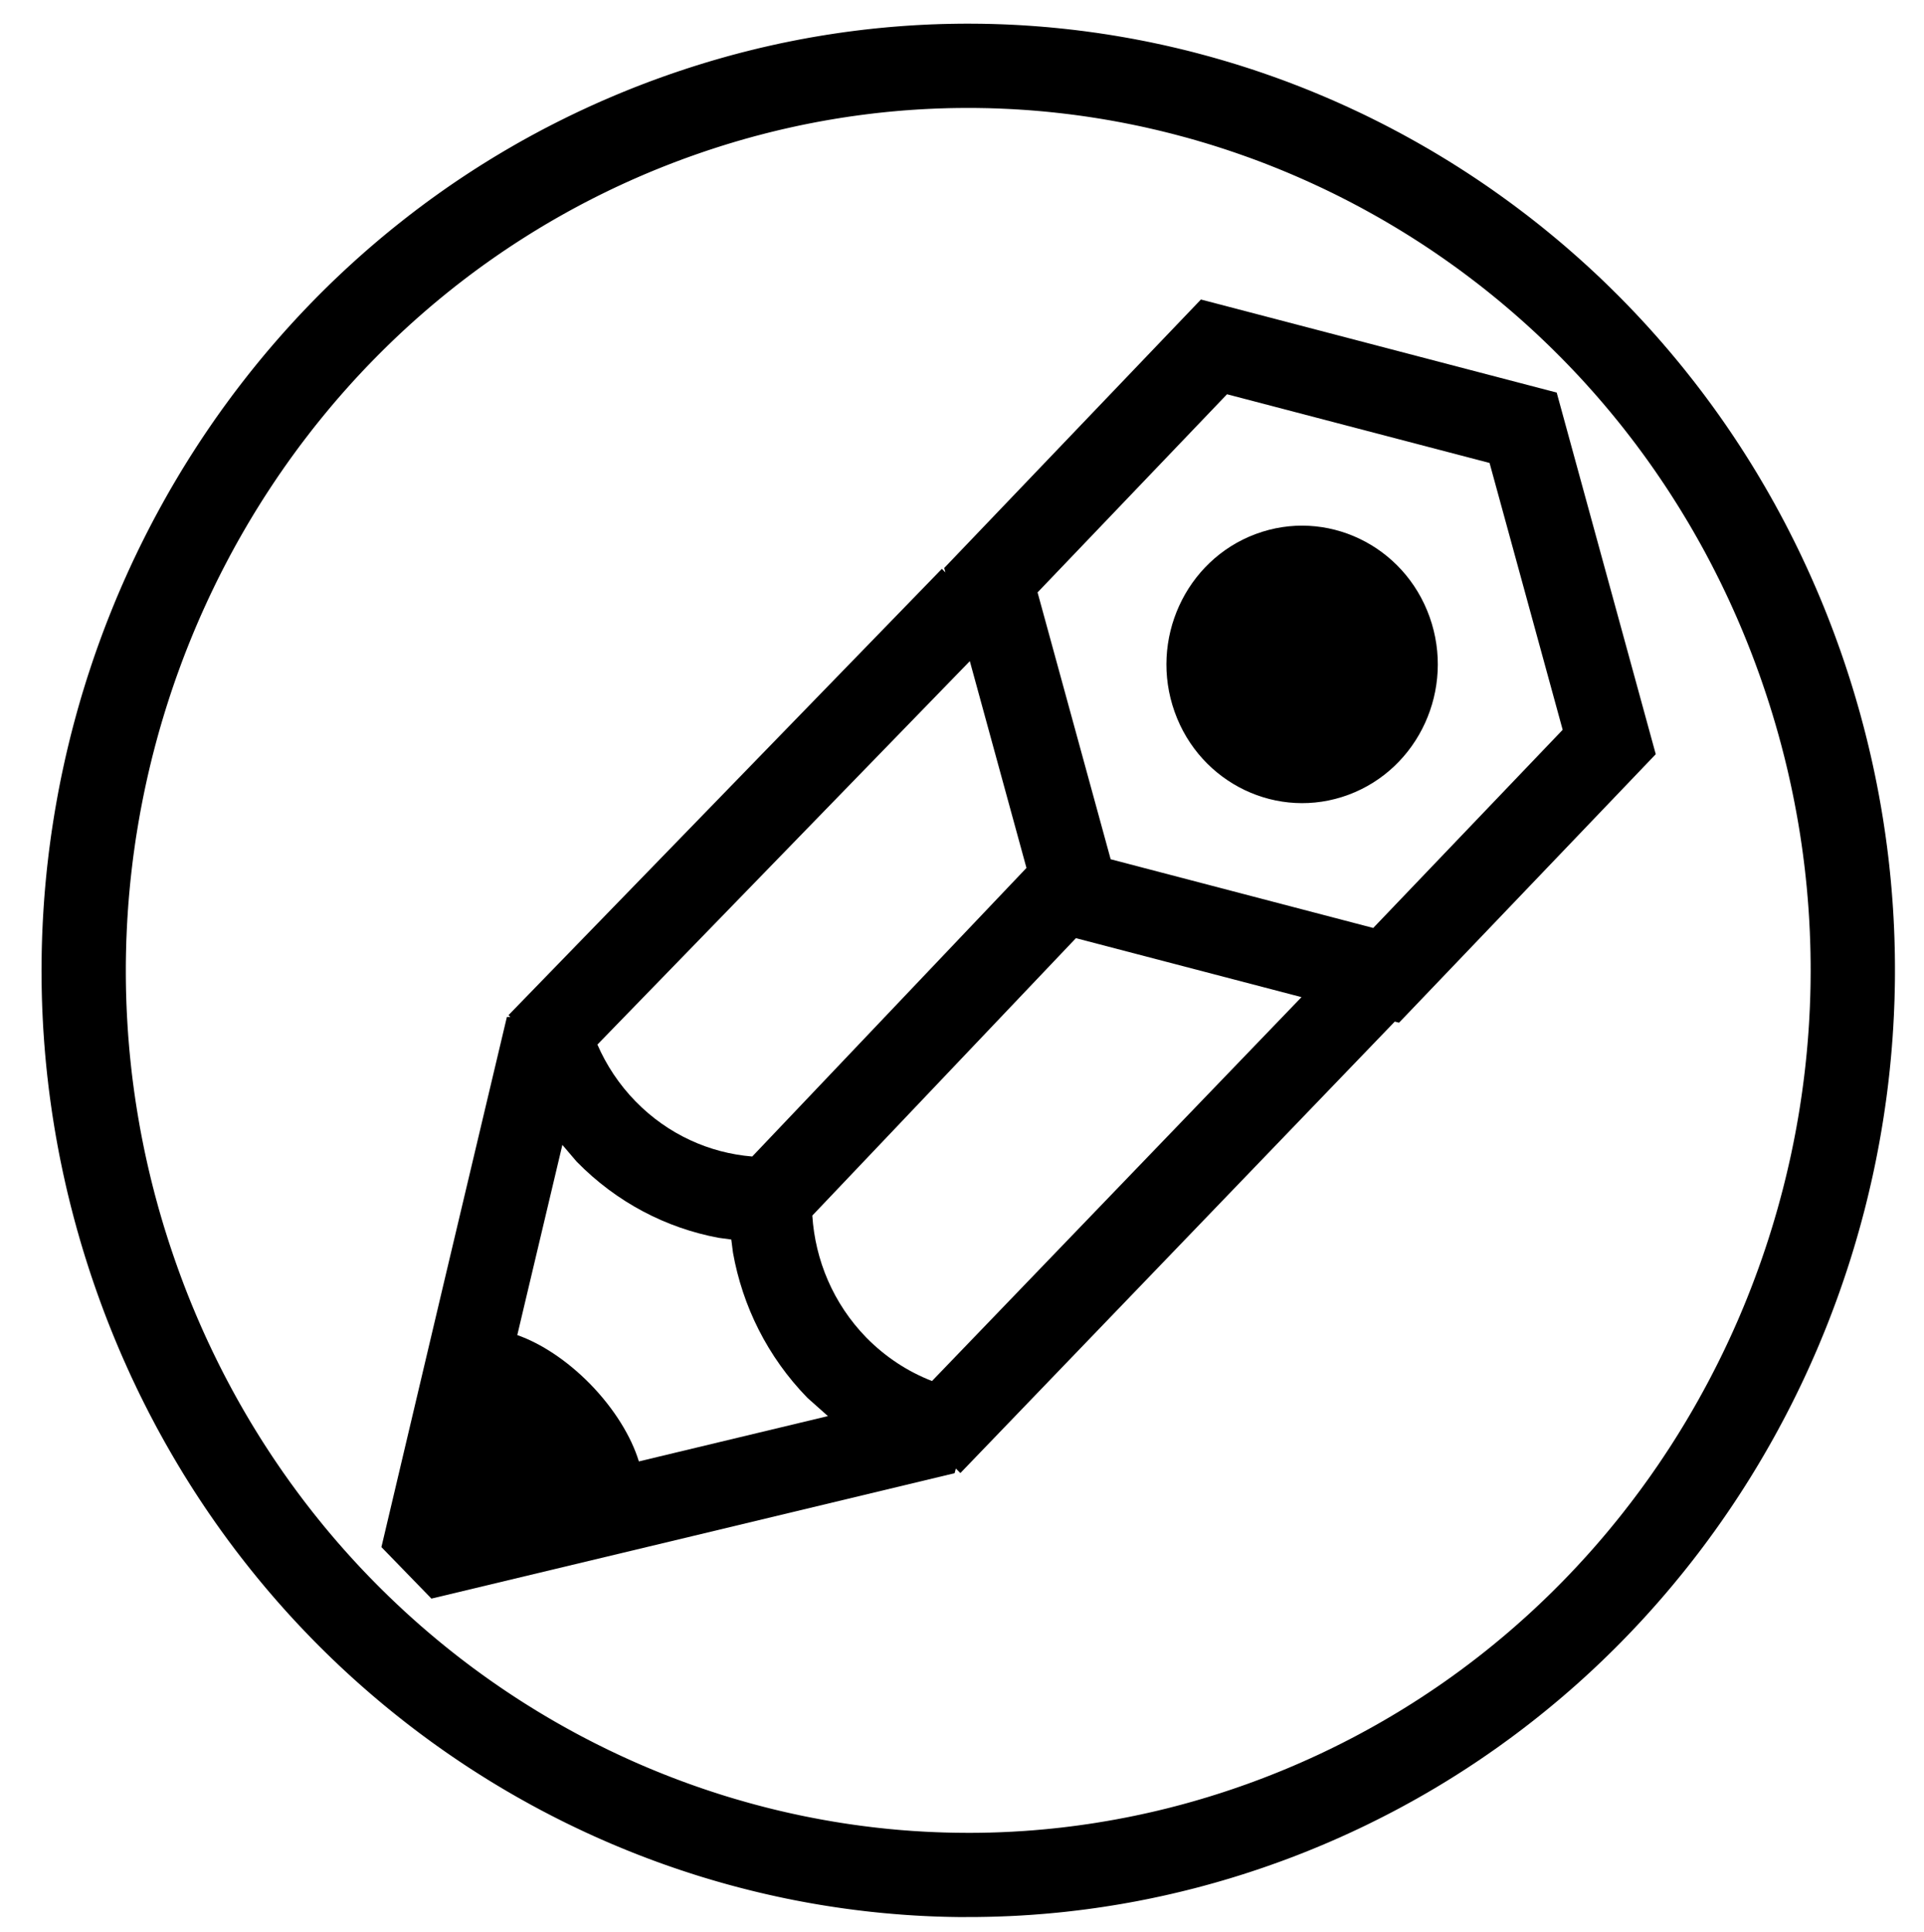 <?xml version="1.0" encoding="UTF-8" standalone="no"?>
<svg
   xmlns:dc="http://purl.org/dc/elements/1.1/"
   xmlns:cc="http://creativecommons.org/ns#"
   xmlns:rdf="http://www.w3.org/1999/02/22-rdf-syntax-ns#"
   xmlns:svg="http://www.w3.org/2000/svg"
   xmlns="http://www.w3.org/2000/svg"
   xmlns:sodipodi="http://sodipodi.sourceforge.net/DTD/sodipodi-0.dtd"
   xmlns:inkscape="http://www.inkscape.org/namespaces/inkscape"
   width="100%"
   height="100%"
   viewBox="0 0 779 782"
   version="1.1"
   xml:space="preserve"
   style="fill-rule:evenodd;clip-rule:evenodd;stroke-linejoin:round;stroke-miterlimit:1.414;"
   id="svg2"
   inkscape:version="0.91 r13725"
   sodipodi:docname="mainlogo.svg"><defs
     id="defs17" /><sodipodi:namedview
     pagecolor="#ffffff"
     bordercolor="#666666"
     borderopacity="1"
     objecttolerance="10"
     gridtolerance="10"
     guidetolerance="10"
     inkscape:pageopacity="0"
     inkscape:pageshadow="2"
     inkscape:window-width="1100"
     inkscape:window-height="672"
     id="namedview15"
     showgrid="false"
     inkscape:zoom="0.30179028"
     inkscape:cx="389.5"
     inkscape:cy="391"
     inkscape:window-x="0"
     inkscape:window-y="0"
     inkscape:window-maximized="0"
     inkscape:current-layer="svg2" /><g
     transform="matrix(4.421,0,0,4.421,-25509.889,-5626.384)"
     id="g4"><g
       id="path6"
       transform="matrix(2.013,0,0,2.058,5699.3,1263.13)"><path
         d="m 79.331,5.679 0.129,10e-4 0.128,0.001 0.129,0.001 0.13,10e-4 0.129,0.003 0.128,0.002 0.129,0.003 0.129,0.003 0.128,0.004 0.129,0.004 0.129,0.004 0.128,0.005 0.129,0.005 0.128,0.006 0.129,0.006 0.128,0.006 0.129,0.007 0.128,0.007 0.128,0.008 0.128,0.008 0.128,0.008 0.128,0.009 0.128,0.009 0.128,0.01 0.128,0.009 0.128,0.011 0.127,0.01 0.128,0.011 0.128,0.012 0.127,0.012 0.127,0.012 0.128,0.013 0.128,0.013 0.127,0.013 0.127,0.014 0.127,0.014 0.127,0.014 0.127,0.015 0.127,0.016 0.127,0.015 0.127,0.016 0.126,0.017 0.127,0.017 0.126,0.017 0.127,0.017 0.126,0.018 0.126,0.019 0.126,0.018 0.127,0.019 0.126,0.02 0.126,0.02 0.125,0.02 0.127,0.021 0.126,0.021 0.125,0.021 0.126,0.022 0.125,0.022 0.125,0.022 0.125,0.023 0.126,0.024 0.125,0.023 0.125,0.024 0.125,0.024 0.125,0.025 0.125,0.025 0.124,0.026 0.125,0.026 0.124,0.026 0.124,0.026 0.125,0.027 0.124,0.028 0.125,0.028 0.247,0.056 0.247,0.058 0.247,0.059 0.247,0.061 0.246,0.063 0.245,0.064 0.246,0.065 0.245,0.067 0.244,0.068 0.244,0.07 0.243,0.071 0.243,0.072 0.242,0.074 0.243,0.076 0.241,0.076 0.241,0.079 0.24,0.079 0.24,0.082 0.24,0.082 0.239,0.084 0.238,0.085 0.238,0.087 0.237,0.089 0.237,0.089 0.236,0.091 0.235,0.092 0.235,0.094 0.235,0.096 0.234,0.096 0.233,0.098 0.232,0.099 0.232,0.101 0.232,0.102 0.231,0.104 0.23,0.105 0.23,0.106 0.229,0.107 0.228,0.109 0.228,0.111 0.226,0.111 0.226,0.113 0.227,0.115 0.224,0.116 0.224,0.116 0.224,0.119 0.223,0.12 0.222,0.121 0.221,0.122 0.221,0.124 0.221,0.125 0.218,0.126 0.219,0.128 0.217,0.129 0.218,0.13 0.216,0.132 0.215,0.132 0.215,0.135 0.214,0.135 0.213,0.137 0.213,0.138 0.211,0.14 0.211,0.14 0.21,0.142 0.209,0.144 0.208,0.144 0.207,0.146 0.207,0.147 0.206,0.148 0.205,0.15 0.204,0.151 0.204,0.152 0.202,0.153 0.201,0.155 0.201,0.155 0.2,0.158 0.198,0.158 0.198,0.16 0.197,0.16 0.196,0.162 0.196,0.164 0.194,0.165 0.191,0.164 0.098,0.084 0.096,0.084 0.096,0.084 0.096,0.085 0.095,0.084 0.095,0.085 0.095,0.085 0.094,0.085 0.095,0.086 0.094,0.086 0.094,0.087 0.094,0.086 0.093,0.087 0.094,0.088 0.092,0.087 0.092,0.088 0.093,0.088 0.092,0.089 0.092,0.089 0.091,0.088 0.092,0.089 0.092,0.091 0.09,0.089 0.091,0.091 0.09,0.09 0.091,0.091 0.089,0.091 0.089,0.091 0.091,0.093 0.089,0.092 0.087,0.091 0.09,0.094 0.089,0.093 0.086,0.092 0.088,0.093 0.088,0.094 0.088,0.095 0.087,0.095 0.086,0.094 0.086,0.094 0.087,0.096 0.085,0.095 0.086,0.096 0.087,0.097 0.084,0.097 0.084,0.095 0.085,0.097 0.084,0.097 0.085,0.099 0.083,0.097 0.083,0.097 0.084,0.1 0.083,0.098 0.081,0.098 0.084,0.1 0.082,0.1 0.081,0.1 0.082,0.101 0.08,0.099 0.081,0.1 0.082,0.102 0.08,0.101 0.08,0.102 0.079,0.101 0.08,0.102 0.079,0.102 0.079,0.103 0.078,0.102 0.079,0.105 0.078,0.103 0.078,0.103 0.078,0.105 0.076,0.103 0.076,0.104 0.078,0.106 0.076,0.105 0.076,0.106 0.076,0.106 0.074,0.104 0.076,0.107 0.075,0.108 0.074,0.106 0.074,0.107 0.074,0.107 0.073,0.107 0.073,0.108 0.073,0.109 0.073,0.108 0.072,0.108 0.072,0.11 0.072,0.109 0.072,0.11 0.07,0.109 0.071,0.11 0.07,0.11 0.07,0.11 0.07,0.112 0.07,0.112 0.069,0.11 0.068,0.111 0.069,0.113 0.068,0.112 0.067,0.112 0.068,0.112 0.068,0.114 0.067,0.114 0.066,0.112 0.066,0.114 0.066,0.114 0.065,0.114 0.066,0.114 0.065,0.115 0.064,0.115 0.065,0.116 0.064,0.116 0.063,0.115 0.063,0.116 0.063,0.115 0.063,0.117 0.062,0.118 0.062,0.117 0.062,0.118 0.061,0.118 0.06,0.116 0.061,0.118 0.061,0.119 0.059,0.118 0.06,0.12 0.059,0.118 0.059,0.12 0.059,0.12 0.058,0.119 0.057,0.12 0.058,0.121 0.057,0.121 0.057,0.12 0.056,0.122 0.057,0.122 0.055,0.12 0.055,0.121 0.055,0.123 0.055,0.123 0.055,0.123 0.054,0.123 0.053,0.123 0.053,0.122 0.053,0.124 0.053,0.124 0.051,0.123 0.053,0.125 0.051,0.125 0.051,0.124 0.051,0.126 0.05,0.125 0.05,0.126 0.05,0.127 0.049,0.125 0.048,0.125 0.049,0.126 0.049,0.129 0.047,0.126 0.047,0.126 0.048,0.13 0.046,0.126 0.047,0.127 0.046,0.129 0.045,0.128 0.045,0.128 0.044,0.127 0.045,0.129 0.043,0.128 0.043,0.128 0.043,0.128 0.042,0.128 0.043,0.129 0.041,0.128 0.041,0.128 0.041,0.13 0.04,0.128 0.04,0.129 0.039,0.128 0.039,0.128 0.038,0.13 0.038,0.128 0.038,0.129 0.037,0.128 0.037,0.129 0.036,0.13 0.036,0.129 0.035,0.128 0.035,0.129 0.035,0.129 0.034,0.13 0.034,0.129 0.033,0.129 0.033,0.128 0.032,0.129 0.032,0.129 0.032,0.131 0.062,0.258 0.06,0.258 0.03,0.131 0.029,0.129 0.028,0.129 0.028,0.127 0.028,0.131 0.028,0.131 0.026,0.128 0.027,0.129 0.026,0.131 0.026,0.129 0.025,0.13 0.025,0.129 0.024,0.129 0.024,0.13 0.024,0.129 0.023,0.129 0.023,0.13 0.022,0.131 0.022,0.129 0.022,0.13 0.021,0.129 0.02,0.13 0.02,0.129 0.02,0.13 0.02,0.131 0.019,0.129 0.018,0.128 0.018,0.13 0.018,0.131 0.018,0.129 0.016,0.13 0.017,0.129 0.016,0.128 0.016,0.131 0.015,0.132 0.015,0.127 0.014,0.13 0.014,0.129 0.014,0.13 0.013,0.129 0.013,0.13 0.013,0.131 0.011,0.13 0.012,0.127 0.011,0.13 0.011,0.131 0.01,0.129 0.01,0.128 0.01,0.129 0.009,0.132 0.009,0.129 0.008,0.127 0.008,0.13 0.008,0.131 0.007,0.129 0.006,0.127 0.007,0.13 0.006,0.131 0.005,0.129 0.005,0.127 0.005,0.129 0.004,0.131 0.004,0.13 0.003,0.127 0.004,0.129 0.002,0.131 0.003,0.129 0.001,0.127 0.002,0.129 0.001,0.129 10e-4,0.129 0,0.128 0,0.129 0,0.129 -10e-4,0.129 -0.001,0.129 -0.002,0.128 -0.002,0.129 -0.003,0.128 -0.003,0.129 -0.003,0.127 -0.003,0.128 -0.004,0.13 -0.005,0.129 -0.005,0.126 -0.005,0.128 -0.006,0.129 -0.005,0.128 -0.007,0.128 -0.007,0.128 -0.007,0.128 -0.007,0.126 -0.008,0.128 -0.009,0.128 -0.008,0.128 -0.009,0.13 -0.01,0.126 -0.01,0.125 -0.01,0.13 -0.011,0.128 -0.011,0.127 -0.023,0.253 -0.025,0.255 -0.026,0.254 -0.028,0.253 -0.029,0.253 -0.031,0.253 -0.032,0.253 -0.034,0.253 -0.036,0.252 -0.037,0.251 -0.038,0.252 -0.04,0.251 -0.042,0.251 -0.043,0.251 -0.044,0.249 -0.046,0.25 -0.048,0.25 -0.049,0.249 -0.05,0.249 -0.052,0.247 -0.053,0.248 -0.055,0.249 -0.057,0.247 -0.058,0.246 -0.059,0.246 -0.061,0.247 -0.062,0.245 -0.063,0.245 -0.066,0.245 -0.066,0.243 -0.068,0.244 -0.07,0.244 -0.071,0.243 -0.072,0.242 -0.074,0.242 -0.075,0.241 -0.077,0.242 -0.078,0.24 -0.079,0.239 -0.082,0.241 -0.082,0.238 -0.084,0.238 -0.085,0.238 -0.086,0.237 -0.088,0.236 -0.09,0.237 -0.091,0.236 -0.092,0.235 -0.093,0.234 -0.095,0.234 -0.097,0.234 -0.098,0.232 -0.098,0.232 -0.101,0.233 -0.102,0.23 -0.104,0.231 -0.104,0.229 -0.106,0.229 -0.107,0.229 -0.109,0.227 -0.11,0.228 -0.112,0.227 -0.112,0.225 -0.115,0.226 -0.115,0.225 -0.117,0.223 -0.118,0.224 -0.12,0.222 -0.121,0.221 -0.122,0.222 -0.123,0.22 -0.125,0.22 -0.126,0.218 -0.128,0.219 -0.129,0.218 -0.13,0.216 -0.131,0.216 -0.133,0.215 -0.134,0.215 -0.135,0.214 -0.137,0.212 -0.138,0.213 -0.139,0.211 -0.141,0.211 -0.141,0.209 -0.143,0.209 -0.145,0.209 -0.146,0.207 -0.146,0.206 -0.149,0.206 -0.149,0.205 -0.151,0.203 -0.152,0.204 -0.153,0.202 -0.154,0.201 -0.156,0.201 -0.157,0.199 -0.158,0.199 -0.16,0.198 -0.161,0.197 -0.162,0.196 -0.163,0.194 -0.164,0.195 -0.166,0.193 -0.167,0.193 -0.168,0.191 -0.169,0.19 -0.086,0.096 -0.085,0.093 -0.086,0.096 -0.086,0.093 -0.086,0.094 -0.087,0.094 -0.087,0.094 -0.087,0.093 -0.087,0.092 -0.088,0.093 -0.088,0.092 -0.089,0.093 -0.089,0.091 -0.088,0.092 -0.091,0.092 -0.089,0.091 -0.09,0.091 -0.09,0.09 -0.09,0.091 -0.091,0.09 -0.092,0.09 -0.091,0.09 -0.092,0.089 -0.092,0.089 -0.092,0.088 -0.093,0.09 -0.093,0.088 -0.093,0.088 -0.093,0.088 -0.094,0.087 -0.095,0.088 -0.094,0.087 -0.094,0.086 -0.095,0.087 -0.095,0.086 -0.096,0.086 -0.097,0.086 -0.096,0.086 -0.095,0.084 -0.096,0.085 -0.098,0.085 -0.097,0.084 -0.098,0.084 -0.098,0.085 -0.099,0.083 -0.097,0.082 -0.099,0.084 -0.099,0.082 -0.098,0.082 -0.101,0.083 -0.101,0.082 -0.099,0.081 -0.1,0.081 -0.102,0.082 -0.1,0.08 -0.101,0.08 -0.103,0.081 -0.101,0.08 -0.102,0.079 -0.102,0.079 -0.103,0.079 -0.103,0.079 -0.103,0.078 -0.104,0.078 -0.103,0.078 -0.105,0.078 -0.105,0.077 -0.103,0.077 -0.105,0.076 -0.106,0.077 -0.106,0.076 -0.105,0.075 -0.107,0.076 -0.106,0.075 -0.106,0.075 -0.107,0.075 -0.107,0.074 -0.108,0.074 -0.108,0.073 -0.107,0.074 -0.109,0.073 -0.108,0.072 -0.109,0.073 -0.109,0.072 -0.109,0.072 -0.11,0.071 -0.11,0.071 -0.11,0.071 -0.11,0.071 -0.111,0.07 -0.111,0.07 -0.111,0.069 -0.112,0.07 -0.11,0.068 -0.113,0.069 -0.113,0.068 -0.112,0.069 -0.113,0.067 -0.113,0.067 -0.113,0.067 -0.114,0.067 -0.114,0.067 -0.114,0.065 -0.114,0.066 -0.115,0.066 -0.116,0.065 -0.114,0.064 -0.115,0.064 -0.116,0.065 -0.116,0.063 -0.116,0.064 -0.118,0.063 -0.117,0.063 -0.116,0.062 -0.117,0.062 -0.117,0.062 -0.118,0.061 -0.119,0.062 -0.118,0.06 -0.118,0.06 -0.119,0.06 -0.119,0.06 -0.119,0.059 -0.12,0.06 -0.12,0.058 -0.12,0.058 -0.121,0.059 -0.12,0.057 -0.121,0.058 -0.121,0.056 -0.121,0.057 -0.122,0.056 -0.122,0.056 -0.122,0.056 -0.122,0.054 -0.122,0.055 -0.124,0.055 -0.123,0.054 -0.123,0.054 -0.123,0.053 -0.125,0.053 -0.123,0.053 -0.125,0.052 -0.125,0.053 -0.124,0.051 -0.125,0.051 -0.126,0.051 -0.125,0.05 -0.125,0.05 -0.127,0.051 -0.126,0.049 -0.127,0.049 -0.127,0.049 -0.126,0.048 -0.128,0.048 -0.128,0.048 -0.127,0.047 -0.128,0.046 -0.128,0.047 -0.129,0.046 -0.128,0.045 -0.128,0.045 -0.129,0.045 -0.128,0.044 -0.128,0.044 -0.129,0.044 -0.128,0.042 -0.128,0.043 -0.13,0.042 -0.129,0.042 -0.128,0.041 -0.129,0.04 -0.129,0.041 -0.129,0.04 -0.129,0.039 -0.128,0.039 -0.13,0.039 -0.128,0.038 -0.13,0.037 -0.129,0.038 -0.129,0.036 -0.13,0.037 -0.128,0.036 -0.13,0.035 -0.129,0.035 -0.13,0.035 -0.128,0.034 -0.13,0.034 -0.13,0.034 -0.129,0.033 -0.129,0.032 -0.131,0.032 -0.129,0.032 -0.129,0.031 -0.13,0.031 -0.129,0.03 -0.131,0.03 -0.129,0.03 -0.13,0.029 -0.13,0.029 -0.129,0.028 -0.13,0.028 -0.13,0.027 -0.13,0.027 -0.129,0.027 -0.13,0.026 -0.13,0.026 -0.131,0.025 -0.13,0.025 -0.129,0.025 -0.13,0.024 -0.13,0.023 -0.13,0.024 -0.13,0.022 -0.13,0.023 -0.129,0.022 -0.131,0.021 -0.13,0.021 -0.13,0.021 -0.13,0.02 -0.13,0.02 -0.13,0.02 -0.13,0.019 -0.13,0.018 -0.13,0.019 -0.13,0.017 -0.13,0.018 -0.13,0.017 -0.13,0.016 -0.13,0.016 -0.13,0.016 -0.13,0.015 -0.13,0.015 -0.13,0.015 -0.13,0.014 -0.13,0.014 -0.13,0.013 -0.129,0.013 -0.131,0.012 -0.13,0.012 -0.129,0.012 -0.13,0.011 -0.13,0.011 -0.13,0.01 -0.13,0.01 -0.13,0.01 -0.129,0.009 -0.13,0.009 -0.13,0.008 -0.13,0.008 -0.129,0.008 -0.13,0.007 -0.13,0.007 -0.129,0.006 -0.13,0.006 -0.129,0.005 -0.13,0.005 -0.129,0.005 -0.13,0.004 -0.129,0.004 -0.13,0.004 -0.13,0.003 -0.129,0.003 -0.129,0.002 -0.129,0.002 -0.129,0.002 -0.13,0.001 -0.129,0 -0.129,10e-4 -0.129,0 L 79.046,89.924 78.917,89.923 78.788,89.922 78.659,89.92 78.53,89.918 78.401,89.916 78.272,89.913 78.143,89.91 78.015,89.906 77.886,89.902 77.758,89.898 77.629,89.893 77.501,89.888 77.372,89.882 77.244,89.876 77.115,89.87 76.987,89.863 76.858,89.856 76.731,89.848 76.602,89.84 76.474,89.832 76.346,89.823 76.218,89.814 76.091,89.804 75.962,89.794 75.835,89.784 75.707,89.773 75.579,89.762 75.452,89.751 75.324,89.739 75.197,89.727 75.069,89.714 74.942,89.701 74.814,89.688 74.687,89.674 74.561,89.66 74.433,89.645 74.306,89.63 74.18,89.615 74.053,89.6 73.926,89.583 73.799,89.567 73.672,89.55 73.546,89.533 73.419,89.515 73.293,89.497 73.167,89.479 73.041,89.46 72.915,89.441 72.789,89.422 72.663,89.402 72.537,89.382 72.411,89.361 72.285,89.34 72.16,89.319 72.034,89.297 71.908,89.275 71.784,89.252 71.658,89.23 71.532,89.206 71.407,89.183 71.282,89.159 71.158,89.134 71.032,89.11 70.908,89.085 70.783,89.059 70.659,89.033 70.534,89.007 70.41,88.98 70.286,88.953 70.162,88.926 70.036,88.898 69.79,88.842 l -0.248,-0.058 -0.247,-0.06 -0.246,-0.061 -0.247,-0.062 -0.245,-0.064 -0.245,-0.065 -0.245,-0.067 -0.245,-0.068 -0.243,-0.07 -0.244,-0.071 -0.243,-0.072 -0.242,-0.074 -0.242,-0.076 -0.242,-0.077 -0.241,-0.078 -0.24,-0.08 -0.24,-0.081 -0.239,-0.082 -0.239,-0.084 -0.239,-0.086 -0.237,-0.086 -0.238,-0.089 -0.236,-0.089 -0.237,-0.091 -0.236,-0.093 -0.234,-0.094 -0.235,-0.095 -0.233,-0.096 -0.233,-0.098 -0.233,-0.1 -0.233,-0.1 -0.231,-0.103 -0.231,-0.103 -0.229,-0.105 -0.23,-0.106 -0.229,-0.108 -0.228,-0.108 -0.228,-0.111 -0.227,-0.112 -0.227,-0.113 -0.225,-0.114 -0.225,-0.115 -0.224,-0.118 -0.224,-0.118 -0.222,-0.12 -0.222,-0.121 -0.222,-0.122 -0.221,-0.124 -0.22,-0.125 -0.219,-0.126 -0.219,-0.128 -0.218,-0.129 -0.217,-0.13 -0.215,-0.132 -0.216,-0.133 -0.215,-0.134 -0.214,-0.135 -0.213,-0.137 -0.212,-0.138 -0.212,-0.14 -0.21,-0.14 -0.21,-0.142 -0.209,-0.143 -0.209,-0.145 -0.208,-0.146 -0.206,-0.147 -0.205,-0.148 -0.206,-0.15 -0.204,-0.151 -0.203,-0.152 -0.202,-0.153 -0.201,-0.155 -0.201,-0.156 -0.2,-0.157 -0.199,-0.158 -0.198,-0.16 L 52.44,80.303 52.244,80.141 52.049,79.978 51.855,79.813 51.663,79.649 51.565,79.564 51.469,79.481 51.374,79.397 51.278,79.313 51.182,79.228 51.087,79.143 50.992,79.058 50.897,78.972 50.803,78.886 50.71,78.801 50.615,78.714 50.522,78.627 50.429,78.541 50.335,78.454 50.241,78.365 50.149,78.277 50.057,78.19 49.966,78.102 49.874,78.013 49.781,77.923 49.69,77.834 49.599,77.745 49.508,77.655 49.416,77.563 49.327,77.474 49.238,77.384 49.147,77.291 49.057,77.2 48.968,77.108 48.879,77.016 48.791,76.925 48.702,76.832 48.613,76.738 48.525,76.645 48.438,76.552 48.35,76.459 48.263,76.364 48.176,76.27 48.088,76.174 48.002,76.079 47.917,75.985 47.831,75.89 47.745,75.794 47.66,75.698 l -0.085,-0.097 -0.086,-0.097 -0.084,-0.097 -0.084,-0.096 -0.084,-0.098 -0.084,-0.099 -0.084,-0.098 -0.082,-0.097 -0.084,-0.1 -0.082,-0.099 -0.082,-0.099 -0.082,-0.099 -0.082,-0.1 -0.081,-0.1 -0.081,-0.1 -0.082,-0.102 -0.08,-0.101 -0.08,-0.099 -0.08,-0.102 -0.08,-0.102 -0.08,-0.102 -0.08,-0.104 -0.078,-0.102 -0.078,-0.102 -0.079,-0.104 -0.078,-0.103 -0.077,-0.104 -0.077,-0.103 -0.077,-0.104 -0.078,-0.106 -0.076,-0.105 -0.076,-0.104 -0.076,-0.105 -0.076,-0.107 -0.075,-0.106 -0.075,-0.106 -0.076,-0.107 -0.073,-0.106 -0.074,-0.106 -0.074,-0.108 -0.074,-0.109 -0.073,-0.107 -0.073,-0.108 -0.072,-0.108 -0.072,-0.108 -0.073,-0.11 -0.071,-0.109 -0.071,-0.109 -0.072,-0.111 -0.07,-0.109 -0.07,-0.11 -0.071,-0.111 -0.07,-0.111 L 43.476,70.09 43.408,69.979 43.339,69.868 43.27,69.756 43.203,69.644 43.135,69.532 43.068,69.42 43,69.306 42.933,69.192 42.867,69.079 42.801,68.966 42.735,68.853 42.669,68.738 42.603,68.622 42.539,68.508 42.474,68.394 42.41,68.278 42.345,68.162 42.282,68.046 42.219,67.931 42.157,67.815 42.094,67.698 42.031,67.581 41.969,67.464 41.908,67.346 41.847,67.229 41.786,67.112 41.725,66.993 41.665,66.874 41.604,66.755 41.545,66.637 41.487,66.519 41.427,66.399 41.369,66.278 41.311,66.159 41.253,66.04 41.195,65.919 41.138,65.798 41.082,65.678 41.025,65.556 40.969,65.434 40.914,65.313 40.859,65.193 40.803,65.07 40.748,64.947 40.694,64.824 40.64,64.702 40.587,64.58 40.533,64.454 40.48,64.33 40.428,64.207 40.376,64.084 40.324,63.959 40.272,63.834 40.222,63.711 40.171,63.585 40.12,63.459 40.07,63.334 40.021,63.209 39.971,63.082 39.922,62.956 39.874,62.83 39.826,62.703 39.778,62.576 39.73,62.448 39.684,62.322 39.637,62.194 39.59,62.065 39.545,61.937 39.5,61.811 39.454,61.682 39.41,61.553 39.366,61.427 39.322,61.298 39.279,61.17 l -0.043,-0.128 -0.042,-0.13 -0.042,-0.127 -0.041,-0.129 -0.042,-0.128 -0.04,-0.128 -0.041,-0.13 -0.039,-0.128 -0.04,-0.128 -0.039,-0.13 -0.038,-0.127 -0.038,-0.13 -0.037,-0.128 -0.038,-0.128 -0.037,-0.131 -0.035,-0.127 -0.037,-0.13 -0.035,-0.128 -0.035,-0.129 -0.035,-0.131 -0.033,-0.127 -0.035,-0.13 -0.033,-0.129 -0.033,-0.129 -0.032,-0.13 -0.032,-0.127 -0.032,-0.129 -0.031,-0.131 -0.031,-0.129 -0.03,-0.129 -0.03,-0.131 -0.029,-0.129 -0.029,-0.127 -0.029,-0.129 -0.028,-0.131 -0.028,-0.13 -0.027,-0.129 -0.028,-0.131 -0.026,-0.129 -0.026,-0.127 -0.026,-0.132 -0.025,-0.129 -0.025,-0.129 -0.024,-0.13 -0.024,-0.129 -0.024,-0.131 -0.023,-0.128 -0.022,-0.129 -0.023,-0.131 -0.022,-0.13 -0.021,-0.129 -0.021,-0.13 -0.021,-0.129 -0.02,-0.129 -0.02,-0.13 -0.019,-0.129 -0.019,-0.13 -0.019,-0.131 -0.018,-0.13 -0.018,-0.129 -0.017,-0.13 -0.017,-0.127 -0.017,-0.132 -0.016,-0.129 -0.015,-0.13 -0.015,-0.129 -0.016,-0.13 -0.014,-0.129 -0.014,-0.13 -0.014,-0.131 -0.013,-0.128 -0.013,-0.129 -0.012,-0.129 -0.012,-0.13 -0.012,-0.131 -0.011,-0.13 -0.01,-0.127 L 37.22,51.087 37.21,50.956 37.201,50.827 37.192,50.699 37.183,50.57 37.174,50.439 37.166,50.309 37.159,50.18 37.152,50.051 37.145,49.923 37.139,49.794 37.133,49.663 37.127,49.534 37.122,49.406 37.118,49.277 37.113,49.146 37.109,49.017 37.106,48.89 37.103,48.761 37.1,48.63 l -0.002,-0.127 -0.002,-0.129 -0.002,-0.131 -10e-4,-0.127 0,-0.129 -0.001,-0.129 0,-0.128 0.001,-0.129 10e-4,-0.129 10e-4,-0.129 0.002,-0.128 0.002,-0.129 0.002,-0.129 0.003,-0.128 0.003,-0.127 0.004,-0.128 0.004,-0.129 0.004,-0.128 0.005,-0.13 0.005,-0.129 0.006,-0.126 0.006,-0.128 0.006,-0.128 0.007,-0.127 0.007,-0.128 0.008,-0.129 0.008,-0.128 0.008,-0.127 0.009,-0.127 0.009,-0.128 0.009,-0.128 0.01,-0.128 0.01,-0.127 0.011,-0.128 0.011,-0.127 0.023,-0.253 0.025,-0.255 0.026,-0.253 0.028,-0.255 0.03,-0.253 0.03,-0.252 0.033,-0.254 0.034,-0.252 0.035,-0.252 0.037,-0.251 0.039,-0.253 0.04,-0.25 0.041,-0.251 0.043,-0.25 0.045,-0.25 0.046,-0.251 0.047,-0.249 0.049,-0.249 0.05,-0.248 0.052,-0.249 0.054,-0.248 0.055,-0.248 0.056,-0.247 0.058,-0.246 0.059,-0.246 0.061,-0.246 0.062,-0.246 0.064,-0.245 0.065,-0.245 0.067,-0.244 0.068,-0.244 0.069,-0.243 0.071,-0.243 0.072,-0.242 0.074,-0.242 0.076,-0.242 0.076,-0.241 0.078,-0.24 0.08,-0.239 0.081,-0.24 0.082,-0.239 0.084,-0.239 0.085,-0.237 0.087,-0.237 0.088,-0.237 0.089,-0.236 0.091,-0.236 0.092,-0.235 0.094,-0.234 0.095,-0.234 0.096,-0.233 0.098,-0.234 0.099,-0.232 0.101,-0.232 0.102,-0.231 0.103,-0.23 0.105,-0.229 0.105,-0.229 0.108,-0.229 0.108,-0.228 0.111,-0.228 0.111,-0.226 0.113,-0.225 0.114,-0.225 0.116,-0.226 0.117,-0.224 0.117,-0.222 0.12,-0.223 0.121,-0.222 0.123,-0.222 0.123,-0.219 0.124,-0.219 0.126,-0.219 0.128,-0.22 0.129,-0.217 0.13,-0.216 0.132,-0.217 0.132,-0.215 0.134,-0.214 0.136,-0.214 0.136,-0.213 0.138,-0.211 0.139,-0.212 0.141,-0.211 0.142,-0.21 0.143,-0.209 0.144,-0.207 0.146,-0.208 0.147,-0.207 0.148,-0.205 0.149,-0.205 0.151,-0.203 0.152,-0.203 0.153,-0.203 0.155,-0.202 0.156,-0.2 0.157,-0.2 0.158,-0.198 0.159,-0.198 0.161,-0.197 0.162,-0.196 0.163,-0.195 0.164,-0.194 0.166,-0.194 0.167,-0.192 0.168,-0.191 0.169,-0.189 0.086,-0.097 0.086,-0.095 0.085,-0.093 0.086,-0.095 0.087,-0.094 0.086,-0.092 0.086,-0.094 0.088,-0.094 0.088,-0.092 0.088,-0.094 0.088,-0.092 0.088,-0.092 0.089,-0.092 0.089,-0.091 0.09,-0.092 0.09,-0.091 0.089,-0.091 0.09,-0.09 0.091,-0.091 0.09,-0.09 0.091,-0.089 0.092,-0.091 0.093,-0.09 0.091,-0.088 0.092,-0.088 0.093,-0.09 0.093,-0.088 0.093,-0.088 0.094,-0.088 0.093,-0.087 0.094,-0.087 0.095,-0.088 0.095,-0.087 0.095,-0.086 0.095,-0.086 0.095,-0.086 0.096,-0.085 0.096,-0.086 0.097,-0.086 0.097,-0.085 0.097,-0.084 0.097,-0.084 0.097,-0.084 0.098,-0.084 0.099,-0.084 0.098,-0.083 0.098,-0.082 0.099,-0.083 0.1,-0.083 0.099,-0.082 0.1,-0.082 0.1,-0.081 0.101,-0.082 0.101,-0.08 0.1,-0.081 0.102,-0.081 0.102,-0.08 0.102,-0.08 0.102,-0.079 0.102,-0.079 0.102,-0.079 0.104,-0.079 0.103,-0.079 0.103,-0.077 0.104,-0.078 0.104,-0.078 0.104,-0.077 0.106,-0.077 0.105,-0.077 0.104,-0.076 0.106,-0.076 0.106,-0.076 0.105,-0.075 0.107,-0.075 0.107,-0.075 0.107,-0.075 0.107,-0.074 0.106,-0.073 0.109,-0.075 0.108,-0.073 0.108,-0.073 0.109,-0.073 0.108,-0.072 0.109,-0.072 0.11,-0.072 0.109,-0.071 0.11,-0.071 0.11,-0.071 0.111,-0.071 0.111,-0.07 0.11,-0.07 0.112,-0.069 0.111,-0.07 0.112,-0.069 0.111,-0.068 0.113,-0.068 0.113,-0.069 0.113,-0.067 0.111,-0.067 0.115,-0.067 0.114,-0.067 0.113,-0.066 0.115,-0.067 0.114,-0.065 0.114,-0.065 0.115,-0.065 0.116,-0.066 0.115,-0.064 0.115,-0.064 0.116,-0.064 0.117,-0.063 0.117,-0.063 0.116,-0.063 0.117,-0.062 0.118,-0.062 0.117,-0.062 0.118,-0.062 0.118,-0.061 0.117,-0.06 0.119,-0.06 0.12,-0.061 0.118,-0.059 0.12,-0.06 0.12,-0.059 0.119,-0.058 0.12,-0.058 0.121,-0.059 0.121,-0.058 0.12,-0.056 L 61.334,9.681 61.455,9.624 61.578,9.567 61.699,9.512 61.82,9.457 61.944,9.401 62.066,9.346 62.189,9.292 62.311,9.238 62.435,9.184 62.559,9.13 62.683,9.077 62.807,9.025 62.931,8.973 63.056,8.921 63.18,8.869 63.305,8.818 63.431,8.767 63.557,8.716 63.683,8.666 63.809,8.616 63.935,8.567 64.06,8.518 64.188,8.469 64.315,8.421 64.442,8.373 64.569,8.325 64.697,8.278 64.826,8.231 64.954,8.185 65.082,8.139 65.21,8.094 65.339,8.048 65.467,8.004 65.595,7.96 65.724,7.915 65.853,7.872 65.981,7.83 l 0.128,-0.043 0.129,-0.042 0.129,-0.042 0.128,-0.041 0.13,-0.041 0.128,-0.04 0.129,-0.04 0.129,-0.039 0.129,-0.039 0.129,-0.039 0.129,-0.038 0.129,-0.038 0.129,-0.037 0.129,-0.036 0.13,-0.037 0.129,-0.036 0.129,-0.035 0.129,-0.036 0.129,-0.034 0.13,-0.035 0.13,-0.033 0.129,-0.034 0.13,-0.033 0.129,-0.032 0.13,-0.032 0.129,-0.032 0.13,-0.031 0.13,-0.031 0.129,-0.031 0.13,-0.03 0.13,-0.029 0.129,-0.029 0.13,-0.029 0.129,-0.028 0.13,-0.028 0.13,-0.028 0.13,-0.027 0.13,-0.026 0.13,-0.026 0.129,-0.026 0.131,-0.025 0.13,-0.025 0.13,-0.025 0.129,-0.024 0.13,-0.023 0.13,-0.024 0.13,-0.023 0.13,-0.022 0.13,-0.022 0.13,-0.021 0.13,-0.022 0.13,-0.02 0.13,-0.021 0.131,-0.019 0.129,-0.02 0.13,-0.019 0.13,-0.019 0.13,-0.018 0.13,-0.018 0.13,-0.017 0.13,-0.017 0.13,-0.016 0.131,-0.017 0.13,-0.015 0.129,-0.016 0.13,-0.015 0.13,-0.014 0.13,-0.014 0.13,-0.014 0.13,-0.013 0.13,-0.013 0.13,-0.012 0.13,-0.012 0.13,-0.012 0.129,-0.011 0.13,-0.011 0.13,-0.01 0.131,-0.01 0.129,-0.01 0.129,-0.009 0.13,-0.009 0.13,-0.008 0.13,-0.008 0.13,-0.008 0.13,-0.007 0.129,-0.007 0.13,-0.006 0.129,-0.006 0.13,-0.006 0.129,-0.005 0.13,-0.004 0.129,-0.005 0.13,-0.004 0.129,-0.003 0.13,-0.003 0.129,-0.003 0.129,-0.002 0.13,-0.002 0.129,-0.002 0.129,-0.001 0.129,-10e-4 0.129,0 0.13,0 z M 79.088,9.429 78.971,9.43 78.854,9.431 78.737,9.432 78.619,9.434 78.502,9.436 78.385,9.438 78.268,9.441 78.15,9.445 78.033,9.448 77.916,9.452 77.798,9.456 77.681,9.461 77.564,9.466 77.446,9.471 77.328,9.477 77.211,9.483 77.093,9.49 76.976,9.496 76.859,9.504 76.741,9.511 76.623,9.519 76.506,9.528 76.387,9.536 76.27,9.545 l -0.117,0.01 -0.118,0.009 -0.118,0.011 -0.118,0.01 -0.118,0.011 -0.117,0.011 -0.118,0.012 -0.117,0.012 -0.118,0.012 -0.118,0.013 -0.118,0.013 -0.118,0.014 -0.118,0.014 -0.118,0.014 -0.117,0.015 -0.118,0.015 -0.118,0.015 -0.118,0.016 -0.118,0.016 -0.118,0.016 -0.117,0.017 -0.119,0.018 -0.118,0.017 -0.117,0.018 -0.118,0.019 -0.118,0.018 -0.118,0.02 -0.118,0.019 -0.118,0.02 -0.117,0.02 -0.118,0.021 -0.118,0.021 -0.118,0.021 -0.118,0.022 -0.118,0.023 -0.118,0.022 -0.117,0.023 -0.118,0.023 -0.118,0.024 -0.118,0.024 -0.118,0.025 -0.117,0.025 -0.118,0.025 -0.118,0.026 -0.117,0.026 -0.118,0.026 -0.118,0.027 -0.118,0.027 -0.118,0.028 -0.117,0.028 -0.117,0.028 -0.118,0.029 -0.118,0.029 -0.117,0.03 -0.118,0.03 -0.118,0.03 -0.117,0.03 -0.117,0.031 -0.117,0.032 -0.118,0.032 -0.118,0.032 -0.117,0.033 -0.117,0.033 -0.117,0.033 -0.118,0.034 -0.117,0.035 -0.117,0.034 -0.117,0.035 -0.118,0.036 -0.117,0.035 -0.117,0.037 -0.117,0.036 -0.116,0.037 -0.118,0.038 -0.117,0.037 -0.116,0.038 -0.117,0.039 -0.118,0.039 -0.117,0.04 -0.116,0.039 -0.117,0.041 -0.117,0.04 -0.116,0.041 -0.116,0.041 -0.118,0.042 -0.116,0.043 -0.116,0.042 -0.116,0.043 -0.116,0.043 -0.116,0.044 -0.116,0.044 -0.114,0.044 -0.115,0.044 -0.116,0.046 -0.114,0.045 -0.114,0.045 -0.115,0.046 -0.113,0.046 -0.114,0.047 -0.114,0.047 -0.112,0.047 -0.114,0.048 -0.113,0.048 -0.112,0.048 -0.112,0.048 -0.112,0.049 -0.113,0.05 -0.111,0.049 -0.112,0.05 -0.11,0.05 -0.111,0.05 -0.112,0.051 -0.109,0.051 -0.11,0.051 -0.111,0.052 -0.11,0.053 -0.11,0.052 -0.108,0.052 -0.11,0.053 -0.109,0.054 -0.108,0.053 -0.108,0.054 -0.109,0.055 -0.107,0.054 -0.108,0.054 -0.108,0.056 -0.107,0.055 -0.107,0.056 -0.107,0.056 -0.106,0.056 -0.106,0.057 -0.107,0.057 -0.106,0.058 -0.105,0.057 -0.105,0.058 -0.105,0.058 -0.106,0.059 -0.103,0.058 -0.105,0.059 -0.105,0.06 -0.104,0.06 -0.103,0.059 -0.104,0.061 -0.103,0.06 -0.101,0.061 -0.104,0.062 -0.103,0.061 -0.102,0.062 -0.102,0.062 -0.101,0.062 -0.102,0.063 -0.101,0.063 -0.101,0.063 -0.101,0.063 -0.101,0.064 -0.1,0.064 -0.1,0.064 -0.1,0.065 -0.099,0.065 -0.099,0.065 -0.1,0.065 -0.098,0.066 -0.099,0.066 -0.098,0.067 -0.098,0.066 -0.097,0.067 -0.099,0.067 -0.097,0.068 -0.097,0.067 -0.097,0.068 -0.096,0.068 -0.097,0.069 -0.096,0.069 -0.095,0.068 -0.097,0.071 -0.095,0.069 -0.094,0.069 -0.095,0.071 -0.095,0.07 -0.094,0.071 -0.094,0.071 -0.094,0.071 -0.094,0.071 -0.093,0.072 -0.093,0.073 -0.093,0.072 -0.093,0.073 -0.092,0.072 -0.091,0.073 -0.092,0.073 -0.093,0.074 -0.09,0.074 -0.091,0.074 -0.091,0.074 -0.091,0.075 -0.09,0.075 -0.089,0.074 -0.091,0.077 -0.09,0.076 -0.088,0.075 -0.089,0.076 -0.089,0.077 -0.089,0.076 -0.088,0.077 -0.088,0.078 -0.087,0.076 -0.087,0.078 -0.087,0.078 -0.088,0.079 -0.087,0.078 -0.085,0.078 -0.087,0.08 -0.085,0.078 -0.086,0.08 -0.085,0.079 -0.085,0.08 -0.085,0.081 -0.085,0.08 -0.083,0.08 -0.085,0.081 -0.084,0.082 -0.083,0.081 -0.082,0.08 -0.084,0.083 -0.082,0.082 -0.083,0.082 -0.082,0.083 -0.082,0.083 -0.082,0.083 -0.081,0.082 -0.081,0.084 -0.081,0.083 -0.08,0.085 -0.081,0.084 -0.079,0.083 -0.08,0.085 -0.079,0.084 -0.079,0.085 -0.08,0.087 -0.078,0.085 -0.077,0.085 -0.08,0.087 -0.078,0.086 -0.075,0.084 -0.156,0.175 -0.153,0.174 -0.152,0.175 -0.15,0.176 -0.15,0.177 -0.149,0.178 -0.147,0.178 -0.147,0.179 -0.145,0.18 -0.144,0.182 -0.143,0.182 -0.142,0.182 -0.141,0.183 -0.139,0.184 -0.138,0.185 -0.138,0.186 -0.136,0.187 -0.136,0.188 -0.133,0.188 -0.133,0.188 -0.131,0.19 -0.131,0.191 -0.129,0.191 -0.128,0.192 -0.127,0.192 -0.126,0.194 -0.124,0.194 -0.124,0.195 -0.122,0.195 -0.121,0.197 -0.12,0.196 -0.118,0.198 -0.118,0.199 -0.116,0.198 -0.115,0.199 -0.114,0.201 -0.113,0.202 -0.112,0.202 -0.109,0.201 -0.109,0.203 -0.108,0.204 -0.107,0.205 -0.105,0.204 -0.104,0.205 -0.103,0.207 -0.102,0.207 -0.1,0.206 -0.099,0.208 -0.098,0.209 -0.097,0.209 -0.096,0.21 -0.094,0.21 -0.093,0.211 -0.092,0.212 -0.09,0.211 -0.089,0.212 -0.088,0.213 -0.087,0.214 -0.086,0.214 -0.084,0.215 -0.083,0.215 -0.081,0.215 -0.08,0.216 -0.08,0.217 -0.078,0.218 -0.076,0.217 -0.075,0.217 -0.074,0.219 -0.072,0.219 -0.072,0.22 -0.07,0.22 -0.068,0.219 -0.068,0.221 -0.066,0.222 -0.065,0.221 -0.063,0.222 -0.062,0.223 -0.061,0.223 -0.059,0.223 -0.059,0.224 -0.056,0.223 -0.056,0.225 -0.054,0.225 -0.053,0.226 -0.051,0.225 -0.05,0.226 -0.049,0.226 -0.047,0.226 -0.046,0.227 -0.045,0.228 -0.044,0.228 -0.041,0.227 -0.041,0.229 -0.039,0.228 -0.038,0.23 -0.037,0.229 -0.035,0.229 -0.033,0.23 -0.033,0.23 -0.031,0.231 -0.029,0.23 -0.028,0.231 -0.027,0.231 -0.026,0.231 -0.024,0.232 -0.022,0.231 -0.022,0.234 -0.01,0.116 -0.009,0.116 -0.01,0.116 -0.009,0.116 -0.008,0.116 -0.009,0.116 -0.007,0.116 -0.008,0.119 -0.008,0.116 -0.006,0.114 -0.007,0.117 -0.006,0.118 -0.006,0.117 -0.005,0.117 -0.005,0.118 -0.005,0.117 -0.005,0.115 -0.004,0.116 -0.003,0.117 -0.003,0.117 -0.003,0.119 -0.003,0.117 -0.002,0.117 -0.002,0.117 -0.002,0.117 -0.001,0.118 -10e-4,0.117 0,0.117 0,0.118 0,0.117 10e-4,0.117 0.001,0.12 10e-4,0.115 0.004,0.237 0.002,0.116 0.003,0.117 0.004,0.12 0.003,0.118 0.004,0.115 0.004,0.118 0.005,0.12 0.005,0.118 0.005,0.116 0.006,0.118 0.006,0.119 0.007,0.118 0.007,0.118 0.007,0.118 0.007,0.116 0.008,0.118 0.009,0.12 0.008,0.118 0.009,0.117 0.01,0.118 0.01,0.12 0.01,0.118 0.01,0.116 0.011,0.118 0.012,0.119 0.011,0.118 0.013,0.12 0.012,0.116 0.026,0.237 0.027,0.237 0.029,0.236 0.015,0.117 0.016,0.12 0.016,0.118 0.016,0.119 0.016,0.118 0.017,0.117 0.018,0.118 0.017,0.118 0.018,0.119 0.019,0.118 0.019,0.119 0.019,0.118 0.02,0.119 0.02,0.118 0.02,0.117 0.021,0.118 0.021,0.12 0.021,0.117 0.044,0.237 0.046,0.237 0.023,0.116 0.025,0.12 0.024,0.119 0.024,0.116 0.025,0.119 0.025,0.118 0.026,0.117 0.026,0.118 0.027,0.12 0.027,0.118 0.027,0.117 0.028,0.118 0.028,0.119 0.028,0.116 0.029,0.118 0.029,0.12 0.03,0.117 0.06,0.236 0.031,0.116 0.031,0.12 0.031,0.117 0.065,0.236 0.033,0.116 0.033,0.12 0.033,0.116 0.034,0.118 0.035,0.118 0.034,0.116 0.036,0.12 0.035,0.116 0.072,0.236 0.037,0.116 0.037,0.118 0.038,0.117 0.038,0.118 0.038,0.117 0.038,0.116 0.079,0.235 0.04,0.116 0.041,0.119 0.04,0.116 0.041,0.116 0.042,0.119 0.042,0.117 0.042,0.115 0.042,0.117 0.044,0.118 0.043,0.116 0.043,0.115 0.044,0.115 0.045,0.117 0.044,0.115 0.045,0.115 0.046,0.116 0.045,0.114 0.046,0.114 0.046,0.113 0.047,0.115 0.047,0.114 0.047,0.113 0.048,0.114 0.049,0.114 0.048,0.112 0.047,0.111 0.05,0.113 0.049,0.113 0.05,0.111 0.049,0.111 0.05,0.111 0.051,0.112 0.051,0.112 0.051,0.11 0.051,0.11 0.053,0.111 0.051,0.11 0.053,0.109 0.053,0.11 0.053,0.11 0.053,0.109 0.054,0.108 0.054,0.109 0.055,0.11 0.054,0.107 0.054,0.107 0.055,0.107 0.056,0.108 0.056,0.108 0.056,0.107 0.057,0.107 0.056,0.105 0.057,0.106 0.058,0.107 0.058,0.106 0.058,0.106 0.058,0.105 0.058,0.104 0.059,0.105 0.06,0.106 0.058,0.103 0.06,0.103 0.06,0.105 0.061,0.104 0.061,0.104 0.06,0.102 0.061,0.102 0.062,0.104 0.062,0.102 0.062,0.103 0.062,0.101 0.063,0.102 0.063,0.102 0.063,0.1 0.064,0.102 0.063,0.099 0.064,0.101 0.065,0.101 0.064,0.099 0.065,0.1 0.066,0.1 0.065,0.098 0.066,0.099 0.066,0.1 0.067,0.098 0.066,0.099 0.067,0.097 0.066,0.096 0.068,0.098 0.069,0.099 0.067,0.096 0.069,0.097 0.068,0.097 0.069,0.095 0.069,0.096 0.07,0.096 0.069,0.096 0.069,0.094 0.071,0.095 0.071,0.095 0.071,0.095 0.071,0.094 0.07,0.093 0.073,0.095 0.072,0.094 0.071,0.092 0.072,0.093 0.072,0.091 0.073,0.093 0.074,0.093 0.074,0.092 0.072,0.091 0.074,0.091 0.075,0.091 0.074,0.091 0.075,0.091 0.075,0.09 0.075,0.091 0.074,0.088 0.077,0.091 0.076,0.089 0.075,0.088 0.077,0.089 0.078,0.09 0.076,0.088 0.077,0.087 0.077,0.088 0.078,0.087 0.078,0.087 0.078,0.087 0.079,0.088 0.079,0.086 0.078,0.085 0.079,0.086 0.079,0.085 0.08,0.086 0.081,0.086 0.079,0.084 0.08,0.084 0.08,0.084 0.082,0.085 0.081,0.084 0.081,0.083 0.082,0.083 0.08,0.082 0.083,0.083 0.084,0.084 0.081,0.081 0.082,0.081 0.084,0.083 0.083,0.081 0.082,0.08 0.084,0.081 0.085,0.081 0.084,0.081 0.084,0.08 0.084,0.078 0.084,0.079 0.086,0.08 0.085,0.079 0.085,0.078 0.087,0.079 0.085,0.078 0.086,0.078 0.086,0.077 0.086,0.077 0.087,0.077 0.087,0.076 0.088,0.077 0.087,0.076 0.086,0.075 0.177,0.152 0.177,0.149 0.177,0.149 0.179,0.147 0.179,0.147 0.18,0.145 0.181,0.144 0.181,0.143 0.182,0.141 0.184,0.141 0.184,0.14 0.185,0.138 0.185,0.137 0.186,0.136 0.188,0.135 0.188,0.134 0.188,0.132 0.189,0.131 0.191,0.131 0.191,0.129 0.192,0.128 0.192,0.127 0.193,0.125 0.194,0.125 0.194,0.123 0.195,0.122 0.197,0.121 0.196,0.119 0.197,0.119 0.198,0.117 0.199,0.116 0.199,0.115 0.2,0.114 0.201,0.112 0.201,0.111 0.202,0.11 0.203,0.109 0.203,0.108 0.203,0.106 0.205,0.105 0.205,0.104 0.206,0.103 0.206,0.101 0.207,0.1 0.207,0.1 0.208,0.097 0.209,0.097 0.209,0.095 0.21,0.094 0.21,0.093 0.211,0.092 0.211,0.09 0.212,0.089 0.213,0.088 0.213,0.086 0.213,0.085 0.214,0.084 0.215,0.083 0.214,0.081 0.216,0.08 0.216,0.079 0.217,0.078 0.217,0.076 0.217,0.075 0.218,0.074 0.219,0.072 0.218,0.071 0.22,0.07 0.219,0.069 0.22,0.067 0.221,0.066 0.221,0.064 0.222,0.063 0.221,0.062 0.222,0.061 0.223,0.059 0.223,0.058 0.224,0.057 0.223,0.055 0.224,0.054 0.225,0.053 0.226,0.051 0.111,0.025 0.114,0.025 0.112,0.024 0.112,0.024 0.114,0.024 0.112,0.024 0.114,0.023 0.113,0.023 0.113,0.022 0.114,0.022 0.113,0.022 0.114,0.021 0.113,0.021 0.113,0.021 0.115,0.021 0.114,0.02 0.113,0.019 0.115,0.02 0.114,0.019 0.113,0.019 0.115,0.018 0.114,0.018 0.114,0.018 0.115,0.017 0.114,0.017 0.115,0.017 0.114,0.016 0.115,0.016 0.115,0.015 0.114,0.016 0.115,0.015 0.115,0.014 0.115,0.014 0.116,0.014 0.115,0.014 0.115,0.013 0.115,0.013 0.116,0.012 0.115,0.012 0.115,0.012 0.116,0.012 0.116,0.011 0.115,0.01 0.116,0.011 0.116,0.01 0.116,0.01 0.115,0.009 0.116,0.009 0.116,0.008 0.116,0.009 0.116,0.008 0.116,0.007 0.116,0.007 0.117,0.007 0.116,0.007 0.116,0.006 0.117,0.006 0.116,0.005 0.117,0.005 0.116,0.005 0.116,0.004 0.117,0.004 0.117,0.004 0.117,0.003 0.117,0.003 0.116,0.003 0.117,0.002 0.117,0.002 0.117,10e-4 0.116,0.002 0.118,0 0.117,10e-4 0.116,0 0.117,0 0.117,-10e-4 0.118,-0.001 0.117,-0.001 0.117,-0.002 0.117,-0.002 0.118,-0.003 0.117,-0.002 0.117,-0.004 0.117,-0.003 0.118,-0.004 0.117,-0.004 0.117,-0.005 0.118,-0.005 0.117,-0.006 0.118,-0.005 0.118,-0.006 0.117,-0.007 0.118,-0.007 0.117,-0.007 0.117,-0.007 0.118,-0.008 0.118,-0.009 0.118,-0.008 0.117,-0.009 0.118,-0.01 0.118,-0.01 0.117,-0.01 0.118,-0.01 0.118,-0.011 0.117,-0.012 0.118,-0.011 0.118,-0.012 0.118,-0.013 0.118,-0.012 0.117,-0.013 0.118,-0.014 0.118,-0.014 0.118,-0.014 0.118,-0.015 0.118,-0.015 0.118,-0.015 0.117,-0.016 0.118,-0.016 0.118,-0.017 0.118,-0.016 0.118,-0.018 0.118,-0.017 0.118,-0.018 0.117,-0.019 0.119,-0.019 0.117,-0.019 0.118,-0.019 0.117,-0.02 0.119,-0.021 0.118,-0.02 0.117,-0.021 0.118,-0.022 0.118,-0.022 0.118,-0.022 0.118,-0.022 0.117,-0.023 0.118,-0.024 0.118,-0.023 0.119,-0.025 0.118,-0.024 0.116,-0.025 0.118,-0.025 0.118,-0.026 0.118,-0.026 0.118,-0.026 0.117,-0.027 0.118,-0.027 0.118,-0.028 0.117,-0.028 0.118,-0.028 0.118,-0.029 0.117,-0.029 0.118,-0.03 0.118,-0.03 0.117,-0.03 0.116,-0.03 0.119,-0.032 0.117,-0.031 0.117,-0.032 0.117,-0.032 0.118,-0.033 0.118,-0.033 0.117,-0.034 0.117,-0.033 0.117,-0.035 0.118,-0.034 0.117,-0.035 0.117,-0.036 0.118,-0.036 0.116,-0.036 0.117,-0.036 0.117,-0.037 0.118,-0.038 0.116,-0.038 0.117,-0.038 0.117,-0.038 0.117,-0.04 0.116,-0.039 0.117,-0.039 0.117,-0.041 0.117,-0.04 0.117,-0.041 0.116,-0.042 0.117,-0.041 0.116,-0.043 0.116,-0.042 0.117,-0.043 0.116,-0.043 0.115,-0.044 0.116,-0.044 0.115,-0.044 0.115,-0.045 0.115,-0.045 0.114,-0.045 0.114,-0.045 0.115,-0.047 0.114,-0.046 0.113,-0.046 0.114,-0.048 0.113,-0.046 0.112,-0.048 0.114,-0.048 0.112,-0.048 0.113,-0.049 0.112,-0.049 0.112,-0.049 0.111,-0.049 0.111,-0.05 0.112,-0.05 0.111,-0.05 0.11,-0.051 0.111,-0.051 0.11,-0.052 0.111,-0.052 0.109,-0.051 0.11,-0.053 0.109,-0.053 0.109,-0.053 0.109,-0.053 0.108,-0.053 0.109,-0.055 0.108,-0.054 0.108,-0.054 0.108,-0.055 0.108,-0.055 0.107,-0.056 0.106,-0.055 0.106,-0.056 0.107,-0.057 0.107,-0.057 0.107,-0.057 0.105,-0.057 0.105,-0.057 0.105,-0.058 0.105,-0.058 0.105,-0.059 0.106,-0.059 0.104,-0.059 0.103,-0.059 0.105,-0.06 0.104,-0.06 0.102,-0.06 0.104,-0.061 0.103,-0.06 0.103,-0.062 0.102,-0.061 0.102,-0.062 0.102,-0.062 0.101,-0.062 0.103,-0.063 0.101,-0.063 0.1,-0.063 0.102,-0.063 0.1,-0.064 0.1,-0.064 0.1,-0.065 0.1,-0.064 0.099,-0.065 0.1,-0.065 0.099,-0.066 0.099,-0.065 0.098,-0.066 0.099,-0.067 0.098,-0.066 0.098,-0.067 0.097,-0.067 0.098,-0.068 0.096,-0.067 0.097,-0.068 0.097,-0.069 0.096,-0.068 0.096,-0.069 0.096,-0.069 0.095,-0.069 0.095,-0.07 0.096,-0.07 0.096,-0.071 0.093,-0.069 0.094,-0.071 0.095,-0.071 0.094,-0.071 0.093,-0.072 0.093,-0.071 0.094,-0.073 0.093,-0.072 0.092,-0.073 0.092,-0.072 0.092,-0.073 0.093,-0.074 0.09,-0.073 0.091,-0.074 0.093,-0.075 0.09,-0.074 0.089,-0.073 0.091,-0.076 0.091,-0.075 0.089,-0.075 0.09,-0.077 0.09,-0.076 0.087,-0.075 0.089,-0.077 0.089,-0.077 0.087,-0.076 0.088,-0.077 0.089,-0.078 0.088,-0.078 0.086,-0.077 0.087,-0.079 0.087,-0.078 0.085,-0.078 0.087,-0.08 0.087,-0.079 0.084,-0.079 0.086,-0.08 0.085,-0.08 0.085,-0.08 0.084,-0.08 0.084,-0.08 0.084,-0.081 0.084,-0.081 0.083,-0.082 0.084,-0.082 0.082,-0.081 0.083,-0.082 0.082,-0.082 0.083,-0.083 0.082,-0.083 0.082,-0.083 0.08,-0.082 0.081,-0.084 0.081,-0.084 0.08,-0.083 0.08,-0.084 0.08,-0.085 0.08,-0.085 0.08,-0.084 0.079,-0.086 0.078,-0.084 0.079,-0.086 0.079,-0.086 0.077,-0.085 0.079,-0.087 0.076,-0.085 0.155,-0.174 0.153,-0.174 0.152,-0.175 0.151,-0.176 0.149,-0.177 0.149,-0.178 0.148,-0.179 0.146,-0.178 0.145,-0.181 0.144,-0.181 0.144,-0.182 0.141,-0.182 0.141,-0.184 0.14,-0.184 0.138,-0.185 0.137,-0.186 0.137,-0.186 0.134,-0.187 0.134,-0.189 0.134,-0.189 0.13,-0.189 0.131,-0.191 0.129,-0.191 0.129,-0.192 0.127,-0.193 0.125,-0.193 0.125,-0.194 0.123,-0.195 0.122,-0.195 0.121,-0.196 0.12,-0.198 0.119,-0.198 0.117,-0.197 0.116,-0.199 0.116,-0.2 0.113,-0.201 0.113,-0.201 0.111,-0.201 0.111,-0.203 0.109,-0.203 0.107,-0.203 0.107,-0.205 0.106,-0.205 0.103,-0.204 0.104,-0.207 0.102,-0.207 0.1,-0.207 0.099,-0.207 0.098,-0.209 0.097,-0.209 0.095,-0.21 0.095,-0.21 0.093,-0.211 0.091,-0.211 0.091,-0.212 0.089,-0.213 0.088,-0.212 0.086,-0.214 0.086,-0.214 0.084,-0.215 0.083,-0.215 0.081,-0.215 0.081,-0.216 0.079,-0.217 0.078,-0.217 0.076,-0.218 0.076,-0.218 0.073,-0.218 0.073,-0.219 0.071,-0.22 0.07,-0.219 0.069,-0.221 0.067,-0.221 0.066,-0.221 0.065,-0.221 0.063,-0.222 0.062,-0.223 0.061,-0.223 0.06,-0.223 0.058,-0.224 0.057,-0.225 0.055,-0.223 0.054,-0.225 0.053,-0.226 0.052,-0.225 0.05,-0.225 0.048,-0.227 0.048,-0.227 0.046,-0.227 0.045,-0.228 0.043,-0.226 0.042,-0.229 0.041,-0.229 0.039,-0.228 0.038,-0.229 0.036,-0.229 0.035,-0.229 0.034,-0.23 0.032,-0.23 0.031,-0.23 0.03,-0.231 0.028,-0.231 0.027,-0.232 0.025,-0.231 0.024,-0.231 0.023,-0.232 0.021,-0.233 0.01,-0.116 0.01,-0.116 0.009,-0.114 0.009,-0.118 0.009,-0.118 0.008,-0.114 0.008,-0.117 0.008,-0.116 0.007,-0.116 0.007,-0.119 0.006,-0.116 0.006,-0.117 0.006,-0.116 0.006,-0.117 0.005,-0.116 0.004,-0.117 0.005,-0.119 0.004,-0.117 0.004,-0.115 0.003,-0.117 0.003,-0.118 0.003,-0.117 0.002,-0.117 0.002,-0.118 10e-4,-0.117 0.001,-0.117 0.001,-0.117 10e-4,-0.117 0,-0.118 -10e-4,-0.117 0,-0.117 -0.001,-0.118 -0.002,-0.117 -0.002,-0.12 -10e-4,-0.117 -0.003,-0.116 -0.003,-0.118 -0.003,-0.119 -0.004,-0.118 -0.003,-0.116 -0.005,-0.117 -0.005,-0.12 -0.004,-0.118 -0.006,-0.116 -0.006,-0.118 -0.006,-0.12 -0.006,-0.118 -0.007,-0.116 -0.007,-0.118 -0.008,-0.119 -0.008,-0.118 -0.008,-0.117 -0.009,-0.118 -0.009,-0.12 -0.01,-0.118 -0.009,-0.116 -0.011,-0.118 -0.01,-0.12 -0.011,-0.119 -0.011,-0.116 -0.012,-0.118 -0.012,-0.118 -0.013,-0.119 -0.012,-0.118 -0.014,-0.118 -0.013,-0.12 -0.014,-0.117 -0.014,-0.116 -0.015,-0.12 -0.015,-0.119 -0.016,-0.118 -0.015,-0.119 -0.016,-0.116 -0.017,-0.119 -0.017,-0.12 -0.017,-0.118 -0.018,-0.117 -0.018,-0.118 -0.018,-0.119 -0.019,-0.118 -0.019,-0.118 -0.02,-0.119 -0.02,-0.118 -0.02,-0.117 -0.021,-0.118 -0.021,-0.119 -0.022,-0.118 -0.022,-0.119 -0.022,-0.118 -0.023,-0.118 -0.023,-0.119 -0.023,-0.118 -0.024,-0.117 -0.024,-0.118 -0.025,-0.12 -0.025,-0.117 -0.025,-0.117 -0.026,-0.12 -0.026,-0.118 -0.027,-0.118 -0.026,-0.117 -0.028,-0.118 -0.027,-0.118 -0.028,-0.119 -0.029,-0.118 -0.028,-0.116 -0.03,-0.119 -0.029,-0.118 -0.03,-0.118 -0.031,-0.118 -0.031,-0.118 -0.031,-0.117 -0.031,-0.118 -0.032,-0.118 -0.033,-0.118 -0.033,-0.118 -0.032,-0.116 -0.034,-0.118 -0.034,-0.118 -0.035,-0.118 -0.034,-0.118 -0.035,-0.116 -0.036,-0.118 -0.036,-0.118 -0.036,-0.118 -0.037,-0.118 -0.037,-0.116 -0.037,-0.117 -0.038,-0.118 -0.038,-0.116 -0.039,-0.118 -0.039,-0.117 -0.04,-0.118 -0.04,-0.117 -0.04,-0.116 -0.041,-0.117 -0.041,-0.118 -0.041,-0.117 -0.042,-0.116 -0.042,-0.117 -0.043,-0.118 -0.043,-0.114 -0.044,-0.118 -0.043,-0.117 -0.044,-0.114 -0.044,-0.115 -0.045,-0.116 -0.045,-0.116 -0.045,-0.115 -0.046,-0.114 -0.046,-0.114 -0.046,-0.114 -0.047,-0.115 -0.047,-0.113 -0.047,-0.113 -0.048,-0.114 -0.047,-0.112 -0.049,-0.113 -0.049,-0.114 -0.049,-0.113 -0.049,-0.111 -0.049,-0.112 -0.05,-0.111 -0.05,-0.11 -0.051,-0.113 -0.051,-0.111 -0.051,-0.111 -0.051,-0.109 -0.052,-0.112 -0.052,-0.109 -0.052,-0.109 -0.053,-0.11 -0.054,-0.111 -0.053,-0.108 -0.053,-0.108 -0.054,-0.11 -0.054,-0.107 -0.055,-0.109 -0.055,-0.107 -0.055,-0.107 -0.056,-0.11 -0.056,-0.106 -0.056,-0.107 -0.056,-0.107 -0.057,-0.106 -0.056,-0.105 -0.058,-0.107 -0.058,-0.106 -0.058,-0.107 -0.058,-0.104 -0.058,-0.104 -0.06,-0.106 -0.058,-0.104 -0.06,-0.104 -0.06,-0.105 -0.06,-0.103 -0.06,-0.104 -0.061,-0.104 -0.061,-0.103 -0.06,-0.101 -0.062,-0.104 -0.062,-0.103 -0.063,-0.102 -0.062,-0.101 -0.063,-0.102 -0.063,-0.102 -0.063,-0.101 -0.062,-0.099 -0.065,-0.102 -0.064,-0.1 -0.065,-0.101 -0.065,-0.1 -0.064,-0.099 -0.065,-0.1 -0.065,-0.098 -0.066,-0.1 -0.067,-0.099 -0.065,-0.097 -0.067,-0.099 -0.068,-0.098 -0.067,-0.098 -0.068,-0.098 -0.068,-0.097 -0.067,-0.096 -0.067,-0.096 -0.07,-0.098 -0.069,-0.096 -0.068,-0.095 -0.07,-0.096 -0.069,-0.095 -0.07,-0.095 -0.071,-0.096 -0.07,-0.094 -0.071,-0.095 -0.071,-0.094 -0.071,-0.093 -0.071,-0.094 -0.072,-0.094 -0.073,-0.093 -0.072,-0.093 -0.073,-0.093 -0.073,-0.092 -0.073,-0.092 -0.072,-0.091 -0.074,-0.092 -0.075,-0.093 -0.073,-0.09 -0.075,-0.091 -0.074,-0.09 -0.075,-0.089 -0.076,-0.092 -0.075,-0.089 -0.075,-0.089 -0.077,-0.091 -0.076,-0.088 -0.076,-0.088 -0.076,-0.089 -0.077,-0.088 -0.079,-0.089 -0.077,-0.088 -0.076,-0.086 -0.078,-0.087 -0.078,-0.087 -0.079,-0.087 -0.079,-0.086 -0.08,-0.087 -0.078,-0.086 -0.079,-0.085 -0.079,-0.085 -0.08,-0.085 -0.081,-0.086 -0.08,-0.084 -0.08,-0.083 -0.082,-0.085 -0.081,-0.084 -0.08,-0.082 -0.082,-0.084 -0.082,-0.083 -0.082,-0.083 -0.082,-0.082 -0.082,-0.082 -0.084,-0.083 -0.082,-0.08 -0.083,-0.081 -0.084,-0.082 -0.083,-0.081 -0.084,-0.08 -0.084,-0.08 -0.084,-0.08 -0.086,-0.081 -0.084,-0.079 -0.085,-0.078 -0.085,-0.079 -0.085,-0.079 -0.085,-0.078 -0.086,-0.078 -0.087,-0.078 -0.086,-0.077 -0.086,-0.077 -0.088,-0.078 -0.086,-0.076 -0.087,-0.076 -0.087,-0.076 -0.087,-0.075 -0.177,-0.152 -0.177,-0.15 -0.177,-0.148 -0.178,-0.147 -0.179,-0.147 -0.181,-0.145 -0.18,-0.144 -0.182,-0.143 -0.182,-0.142 -0.183,-0.14 -0.185,-0.14 -0.185,-0.138 -0.185,-0.137 -0.186,-0.136 -0.187,-0.135 -0.188,-0.134 -0.189,-0.132 -0.19,-0.132 -0.19,-0.13 -0.191,-0.129 -0.191,-0.128 -0.192,-0.127 -0.193,-0.125 -0.194,-0.125 -0.195,-0.123 -0.195,-0.122 -0.196,-0.121 -0.196,-0.119 -0.198,-0.119 -0.198,-0.117 -0.199,-0.116 -0.199,-0.115 -0.2,-0.114 -0.2,-0.112 -0.202,-0.111 -0.202,-0.11 -0.202,-0.109 -0.203,-0.108 -0.205,-0.106 -0.204,-0.106 -0.204,-0.103 -0.206,-0.103 -0.207,-0.102 -0.206,-0.1 L 95.641,13.128 95.433,13.03 95.225,12.934 95.015,12.839 94.806,12.745 94.595,12.652 94.384,12.56 94.173,12.47 93.961,12.381 93.749,12.293 93.536,12.207 93.322,12.121 93.108,12.038 92.894,11.955 92.678,11.873 92.463,11.793 92.247,11.714 92.031,11.637 91.813,11.561 91.596,11.486 91.378,11.412 91.16,11.34 90.941,11.268 90.722,11.199 90.502,11.13 90.282,11.063 90.061,10.997 89.84,10.933 89.619,10.869 89.397,10.807 89.175,10.747 88.952,10.688 88.729,10.63 88.506,10.573 88.282,10.518 88.058,10.464 87.833,10.411 87.607,10.36 87.496,10.335 87.383,10.31 87.271,10.285 87.157,10.261 87.045,10.237 86.932,10.214 86.818,10.191 86.705,10.168 86.592,10.146 86.479,10.124 86.365,10.102 86.252,10.08 86.138,10.059 86.025,10.039 85.911,10.018 85.797,9.998 85.684,9.978 85.569,9.959 85.455,9.94 85.341,9.921 85.227,9.903 85.112,9.885 84.998,9.867 84.884,9.85 84.769,9.833 84.655,9.816 84.54,9.8 84.425,9.784 84.311,9.768 84.196,9.753 84.081,9.738 83.966,9.724 83.851,9.709 83.736,9.696 83.62,9.682 83.506,9.669 83.39,9.656 83.274,9.644 83.159,9.631 83.044,9.62 82.929,9.608 82.813,9.597 82.697,9.586 82.582,9.576 82.466,9.566 82.35,9.556 82.234,9.547 82.118,9.538 82.002,9.529 81.886,9.521 81.77,9.513 81.654,9.506 81.538,9.498 81.421,9.492 81.305,9.485 81.189,9.479 81.073,9.473 80.956,9.468 80.84,9.463 80.724,9.458 80.607,9.453 80.49,9.449 80.374,9.446 80.257,9.442 80.14,9.439 80.024,9.437 79.906,9.435 79.789,9.433 79.673,9.431 79.556,9.43 79.439,9.429 l -0.117,0 -0.117,0 -0.117,0 z"
         id="path7"
         inkscape:connector-curvature="0" /></g><g
       id="path24"
       transform="matrix(2.013,0,0,2.058,5698.96,1263.6)"><path
         d="m 92.501,28.158 c 3.201,-1.164 6.746,0.489 7.911,3.69 1.165,3.201 -0.489,6.747 -3.69,7.911 -3.201,1.165 -6.746,-0.488 -7.911,-3.689 -1.165,-3.201 0.489,-6.747 3.69,-7.912"
         id="path10"
         inkscape:connector-curvature="0" /></g><g
       id="path28"
       transform="matrix(2.013,0,0,2.058,5699.3,1263.13)"><path
         d="m 54.83,75.753 -2.275,-2.291 2.869,-11.876 2.839,-11.709 0.158,-0.002 -0.083,-0.083 19.716,-19.857 0.159,0.16 -0.054,-0.197 11.68,-11.946 16.186,4.141 4.507,16.09 -11.68,11.946 -0.194,-0.049 -19.763,20.088 -0.205,-0.2 -0.058,0.206 -11.901,2.793 -11.899,2.786 m 9.437,-6.103 1.597,-0.375 7.003,-1.642 -0.933,-0.812 C 70.111,64.988 68.981,62.725 68.55,60.363 l -0.077,-0.586 -0.587,-0.078 c -2.362,-0.433 -4.623,-1.563 -6.45,-3.39 l -0.648,-0.743 -1.676,6.912 -0.375,1.55 c 1.07,0.368 2.252,1.118 3.316,2.178 1.101,1.106 1.869,2.34 2.216,3.444 M 77.605,66.072 94.415,48.992 84.152,46.368 72.159,58.711 c 0.13,1.977 0.949,3.915 2.456,5.428 0.879,0.875 1.901,1.52 2.99,1.933 m -8.179,-9.989 12.476,-12.84 -2.577,-9.201 -16.943,17.06 c 0.406,0.914 0.984,1.774 1.736,2.529 1.479,1.479 3.367,2.296 5.307,2.452 m 28.253,-10.169 8.619,-8.817 -3.326,-11.872 -11.945,-3.057 -8.619,8.816 3.326,11.873 11.945,3.057"
         id="path13"
         inkscape:connector-curvature="0" /></g></g></svg>